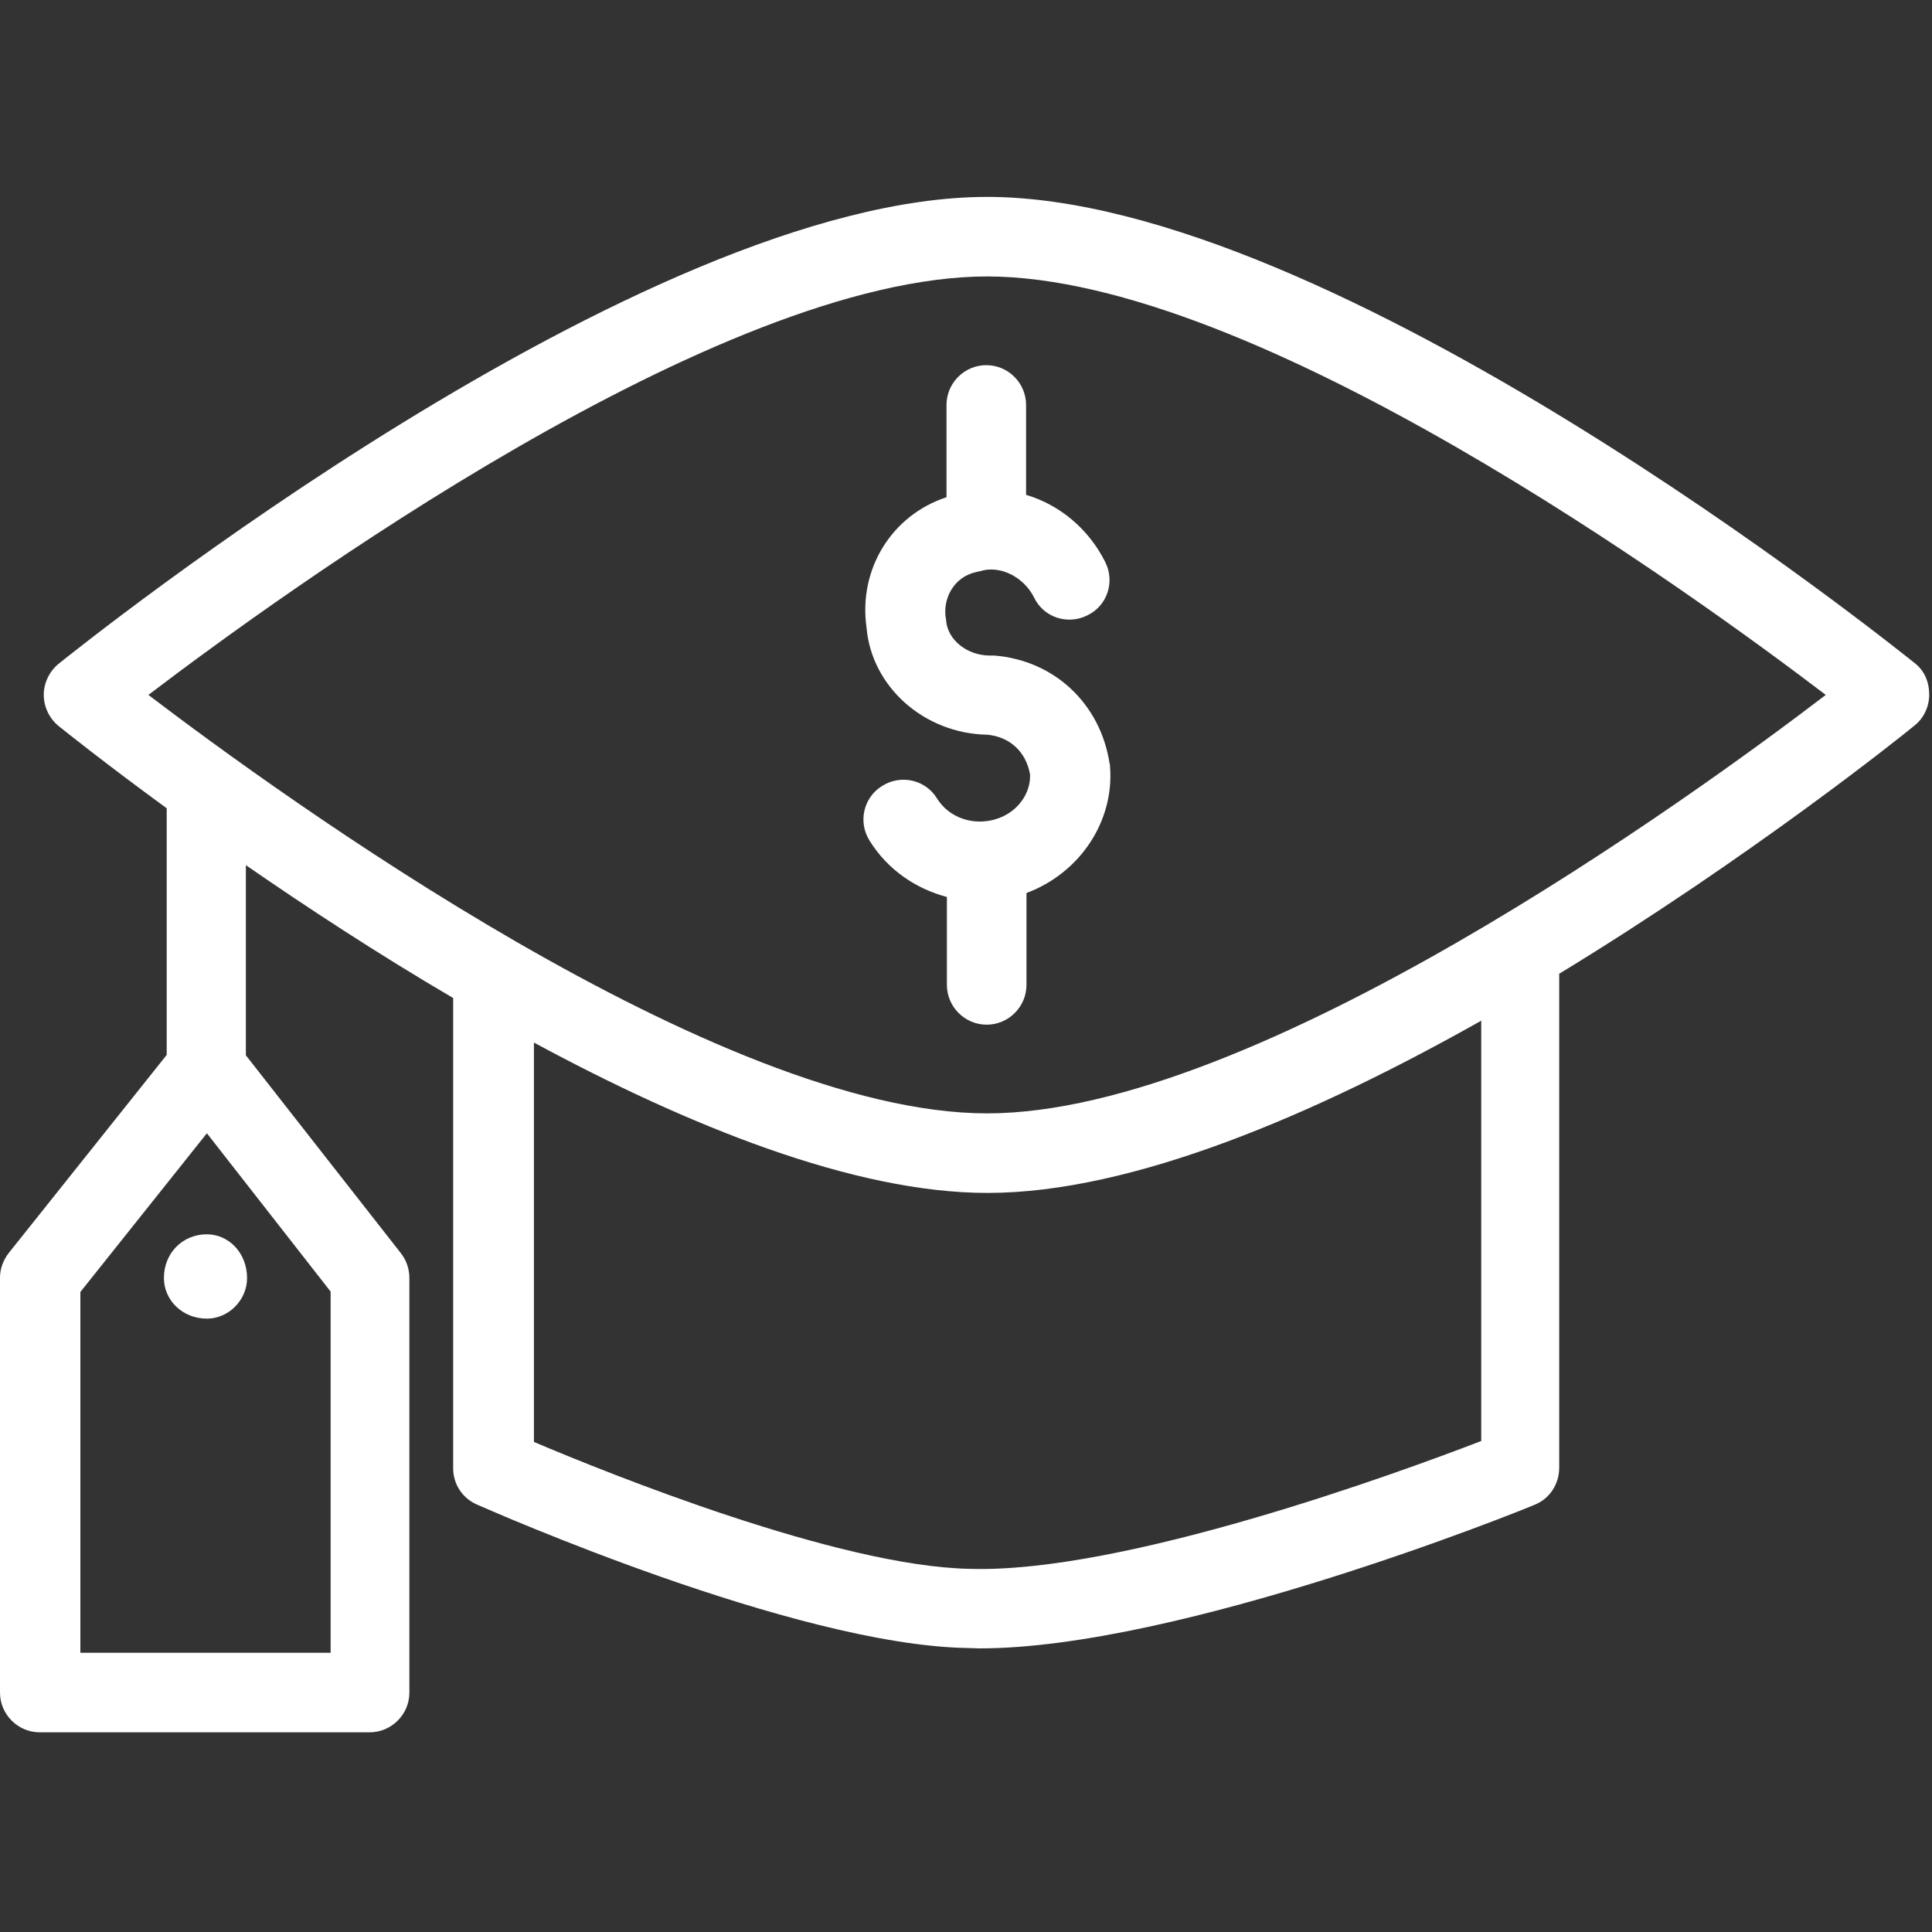 <?xml version="1.0" encoding="UTF-8" standalone="no"?><!DOCTYPE svg PUBLIC "-//W3C//DTD SVG 1.1//EN" "http://www.w3.org/Graphics/SVG/1.1/DTD/svg11.dtd"><svg width="100%" height="100%" viewBox="0 0 541 541" version="1.1" xmlns="http://www.w3.org/2000/svg" xmlns:xlink="http://www.w3.org/1999/xlink" xml:space="preserve" xmlns:serif="http://www.serif.com/" style="fill-rule:evenodd;clip-rule:evenodd;stroke-linejoin:round;stroke-miterlimit:2;"><rect x="0" y="0" width="541" height="541" fill="#333333" stroke="none"/><clipPath id="_clip1"><rect x="0" y="0" width="540.222" height="540.222"/></clipPath><g clip-path="url(#_clip1)"><g><g><g><path d="M536.433,185.903c-6.684,-5.346 -163.102,-130.767 -260.028,-130.767c-96.926,0 -253.344,125.421 -260.028,130.767c-2.562,2.116 -4.122,5.347 -4.122,8.688c-0,3.342 1.559,6.572 4.122,8.688c1.671,1.337 12.923,10.359 30.304,23.057l-0,69.059l-44.231,55.471c-1.559,2.004 -2.451,4.455 -2.451,6.905l-0,116.176c-0,6.126 5.013,11.138 11.141,11.138l92.358,0c6.127,0 11.14,-5.012 11.14,-11.138l0,-116.064c0,-2.451 -0.779,-4.901 -2.339,-6.906l-43.449,-55.47l-0,-53.243c16.934,11.696 36.765,24.728 58.044,37.203l0,131.658c0,4.456 2.562,8.354 6.573,10.136c3.565,1.56 88.904,39.32 137.255,40.211c1.226,-0 2.339,0.111 3.566,0.111c55.927,0 151.293,-38.428 155.415,-40.21c4.234,-1.671 6.907,-5.792 6.907,-10.359l0,-138.341c53.588,-32.636 96.146,-66.721 99.488,-69.505c2.674,-2.116 4.122,-5.347 4.122,-8.688c0,-3.342 -1.224,-6.461 -3.787,-8.577Zm-443.852,175.767l-0,101.138l-70.077,0l0,-101.027l35.429,-44.443l34.648,44.332Zm322.194,41.881l-0.111,0c-23.395,9.022 -100.268,37.092 -143.048,35.755l-0.112,-0c-36.654,-0.668 -101.271,-26.733 -121.993,-35.532l0,-111.832c43.115,23.28 89.573,42.104 127.006,42.104c40.776,0 92.023,-22.166 138.258,-48.23l0,117.735Zm-138.37,-91.782c-75.201,0 -197.528,-88.774 -234.849,-117.178c37.322,-28.403 159.649,-117.178 234.849,-117.178c75.2,0 197.529,88.775 234.849,117.178c-37.32,28.515 -159.648,117.178 -234.849,117.178Z" style="fill:#fff;fill-rule:nonzero;"/><path d="M45.9,357.883c-0,6.126 5.125,11.361 12.032,11.361c6.127,0 11.252,-5.235 11.252,-11.361c-0,-7.017 -5.125,-12.253 -11.252,-12.253c-6.796,0 -12.032,5.236 -12.032,12.253Z" style="fill:#fff;fill-rule:nonzero;"/><path d="M265.042,113.391l-0,25.841c-15.264,5.013 -24.734,20.05 -22.393,36.535c1.448,16.596 16.154,29.629 33.756,29.963c6.35,0.557 10.918,4.789 12.032,11.138c0.223,5.458 -3.677,10.693 -9.47,12.476c-6.35,2.004 -13.257,-0.335 -16.6,-5.793c-3.231,-5.235 -10.138,-6.794 -15.374,-3.453c-5.237,3.231 -6.796,10.137 -3.454,15.372c5.013,8.02 12.811,13.366 21.613,15.705l-0,24.616c-0,6.127 5.013,11.139 11.141,11.139c6.127,0 11.14,-5.012 11.14,-11.139l0,-25.73c14.93,-5.569 24.622,-20.049 23.396,-35.42c-0,-0.223 -0,-0.557 -0.111,-0.78c-2.562,-16.819 -15.486,-28.96 -32.309,-30.297l-1.225,-0c-6.35,-0 -11.809,-4.344 -12.255,-9.802c0,-0.223 0,-0.557 -0.111,-0.78c-0.78,-5.123 2.005,-11.361 8.579,-12.809c0.334,-0.111 0.668,-0.111 1.002,-0.223c5.571,-1.782 12.255,1.56 15.152,7.352c2.674,5.569 9.359,7.797 14.929,5.012c5.57,-2.673 7.798,-9.356 5.013,-14.926c-4.679,-9.356 -12.811,-16.039 -22.17,-18.824l0,-25.173c0,-6.126 -5.013,-11.139 -11.141,-11.139c-6.127,0 -11.14,5.013 -11.14,11.139Z" style="fill:#fff;fill-rule:nonzero;"/></g></g></g></g></svg>
